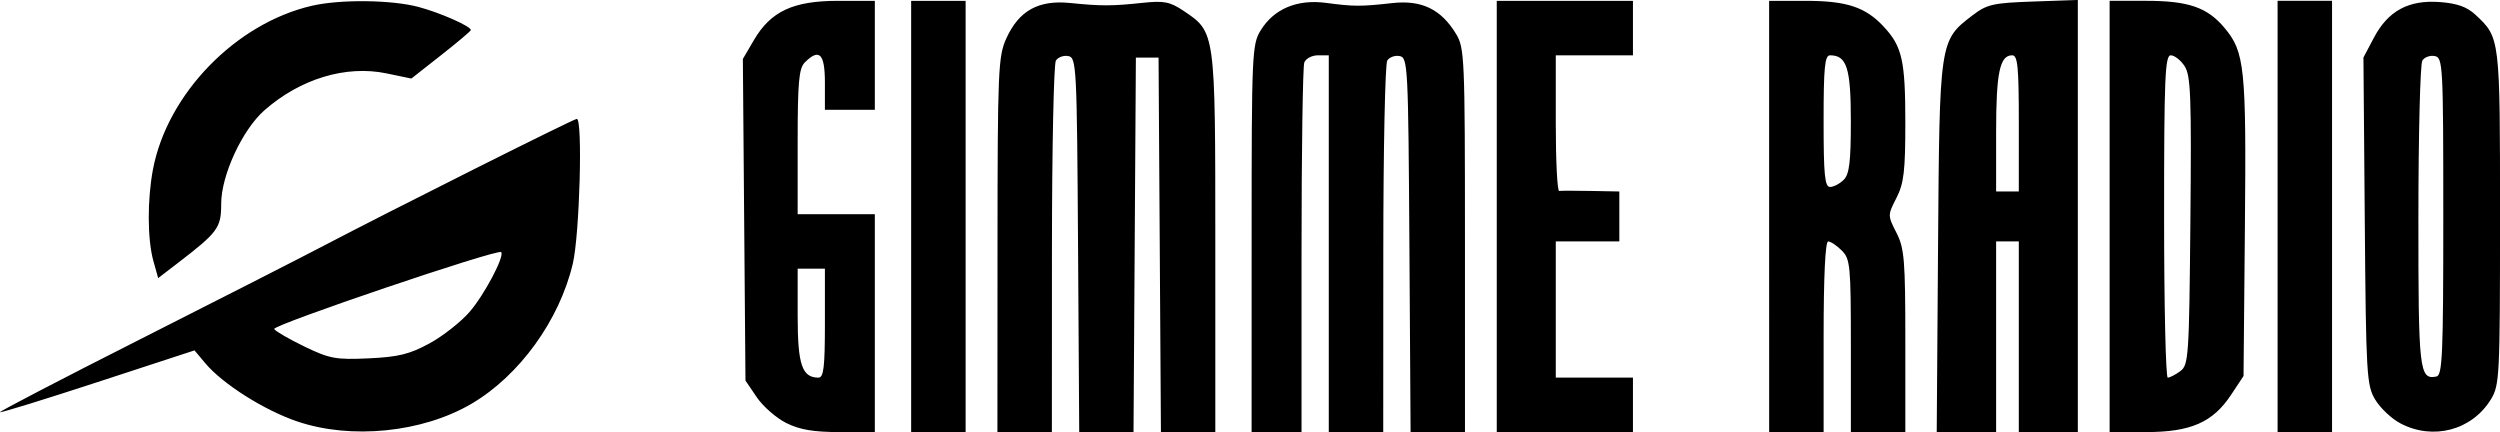 <?xml version="1.0" encoding="UTF-8" standalone="no"?>
<!-- Created with Inkscape (http://www.inkscape.org/) -->

<svg
   width="145.71mm"
   height="25.185mm"
   viewBox="0 0 145.71 25.185"
   version="1.1"
   id="svg1"
   xml:space="preserve"
   xmlns="http://www.w3.org/2000/svg"
   xmlns:svg="http://www.w3.org/2000/svg"><defs
     id="defs1" /><g
     id="layer1"
     transform="translate(-52.235,-132.673)"><path
       style="fill:#000000"
       d="m 69.562,157.238 c -1.931,-0.658 -4.343,-2.183 -5.355,-3.387 l -0.636,-0.756 -5.629,1.841 c -3.096,1.012 -5.664,1.806 -5.707,1.762 -0.043,-0.043 3.643,-1.961 8.192,-4.261 4.549,-2.3 9.342,-4.743 10.651,-5.429 4.098,-2.145 14.596,-7.407 14.777,-7.407 0.351,0 0.163,6.751 -0.235,8.442 -0.777,3.296 -3.117,6.53 -5.908,8.166 -2.859,1.676 -7.014,2.096 -10.149,1.028 z m 7.699,-4.546 c 0.778,-0.423 1.831,-1.25 2.341,-1.837 0.862,-0.993 2.063,-3.267 1.842,-3.488 -0.205,-0.205 -13.369,4.258 -13.229,4.484 0.081,0.131 0.877,0.591 1.769,1.022 1.466,0.708 1.825,0.774 3.742,0.686 1.725,-0.08 2.384,-0.241 3.535,-0.868 z m 20.804,4.638 c -0.582,-0.29 -1.356,-0.966 -1.72,-1.501 l -0.661,-0.974 -0.076,-9.373 -0.076,-9.373 0.645,-1.101 c 0.983,-1.677 2.289,-2.286 4.9,-2.286 h 2.147 v 3.175 3.175 h -1.455 -1.455 v -1.587 c 0,-1.69 -0.327,-2.017 -1.172,-1.172 -0.343,0.343 -0.416,1.152 -0.416,4.63 v 4.214 h 2.249 2.249 v 6.35 6.35 l -2.051,-2.1e-4 c -1.518,-1.5e-4 -2.326,-0.137 -3.109,-0.528 z m 2.249,-5.822 v -3.175 h -0.794 -0.794 v 2.759 c 0,2.835 0.255,3.591 1.21,3.591 0.307,0 0.378,-0.6 0.378,-3.175 z m 5.027,-6.218 v -12.568 h 1.587 1.587 v 12.568 12.568 h -1.587 -1.587 z m 5.033,1.654 c 0.005,-10.19 0.04,-10.988 0.514,-12.033 0.734,-1.616 1.872,-2.249 3.714,-2.064 1.836,0.184 2.43,0.183 4.233,-0.009 1.241,-0.132 1.591,-0.063 2.381,0.466 1.862,1.247 1.851,1.169 1.852,13.508 l 4.1e-4,11.046 h -1.585 -1.585 l -0.069,-10.914 -0.069,-10.914 h -0.661 -0.661 l -0.069,10.914 -0.069,10.914 h -1.582 -1.582 l -0.069,-10.91 c -0.066,-10.439 -0.091,-10.915 -0.567,-11.006 -0.274,-0.053 -0.599,0.065 -0.724,0.261 -0.124,0.196 -0.228,5.149 -0.23,11.006 l -0.004,10.649 h -1.587 -1.587 z m 14.811,-0.366 c 0,-10.847 0.021,-11.313 0.533,-12.143 0.772,-1.25 2.125,-1.817 3.803,-1.594 1.635,0.217 2,0.218 3.865,0.012 1.706,-0.189 2.834,0.354 3.706,1.784 0.503,0.824 0.526,1.353 0.527,12.041 l 9.9e-4,11.179 h -1.585 -1.585 l -0.069,-10.91 c -0.066,-10.439 -0.091,-10.915 -0.567,-11.006 -0.274,-0.053 -0.599,0.065 -0.724,0.261 -0.124,0.196 -0.228,5.149 -0.23,11.006 l -0.004,10.649 h -1.587 -1.587 v -10.98 -10.98 h -0.633 c -0.348,0 -0.705,0.188 -0.794,0.419 -0.088,0.23 -0.161,5.171 -0.161,10.98 v 10.562 h -1.455 -1.455 z m 14.287,-1.288 v -12.568 h 3.969 3.969 v 1.587 1.587 h -2.249 -2.249 v 3.969 c 0,2.183 0.089,3.955 0.198,3.937 0.109,-0.017 0.943,-0.017 1.852,0 l 1.654,0.031 v 1.455 1.455 h -1.852 -1.852 v 3.969 3.969 h 2.249 2.249 v 1.587 1.587 h -3.969 -3.969 z m 15.875,0 v -12.568 h 2.125 c 2.386,0 3.483,0.36 4.539,1.489 1.09,1.166 1.274,1.975 1.274,5.616 0,2.819 -0.084,3.532 -0.518,4.382 -0.514,1.008 -0.514,1.023 0,2.03 0.463,0.907 0.518,1.576 0.518,6.317 v 5.302 h -1.587 -1.587 v -5.027 c 0,-4.674 -0.037,-5.064 -0.529,-5.556 -0.291,-0.291 -0.648,-0.529 -0.794,-0.529 -0.168,0 -0.265,2.028 -0.265,5.556 v 5.556 h -1.587 -1.587 z m 4.347,-2.136 c 0.329,-0.329 0.416,-1.042 0.416,-3.421 0,-3.092 -0.235,-3.836 -1.21,-3.836 -0.31,0 -0.378,0.688 -0.378,3.836 0,3.149 0.068,3.836 0.378,3.836 0.208,0 0.565,-0.187 0.794,-0.416 z m 5.498,3.921 c 0.086,-12.063 0.083,-12.036 2.011,-13.509 0.841,-0.642 1.192,-0.722 3.535,-0.804 l 2.601,-0.091 v 12.593 12.592 h -1.72 -1.72 v -5.556 -5.556 h -0.661 -0.661 v 5.556 5.556 h -1.731 -1.731 z m 4.708,-7.21 c 0,-3.309 -0.064,-3.969 -0.388,-3.969 -0.723,0 -0.935,1.016 -0.935,4.481 v 3.457 h 0.661 0.661 z m 5.292,5.424 v -12.568 h 2.125 c 2.46,0 3.564,0.378 4.561,1.564 1.192,1.416 1.284,2.311 1.199,11.631 l -0.08,8.673 -0.728,1.099 c -1.061,1.603 -2.352,2.168 -4.95,2.168 h -2.127 z m 4.117,9.017 c 0.487,-0.356 0.518,-0.813 0.591,-8.761 0.067,-7.249 0.021,-8.472 -0.337,-9.017 -0.228,-0.347 -0.59,-0.631 -0.805,-0.631 -0.337,0 -0.391,1.285 -0.391,9.393 0,5.166 0.096,9.393 0.214,9.393 0.118,0 0.445,-0.169 0.728,-0.375 z m 5.673,-9.017 v -12.568 h 1.587 1.587 v 12.568 12.568 h -1.587 -1.587 z m 7.144,12.051 c -0.509,-0.271 -1.164,-0.891 -1.455,-1.377 -0.499,-0.834 -0.534,-1.433 -0.607,-10.411 l -0.078,-9.527 0.614,-1.161 c 0.827,-1.563 2.023,-2.208 3.844,-2.071 1.009,0.076 1.579,0.28 2.076,0.744 1.431,1.337 1.428,1.314 1.427,11.805 -9.4e-4,9.249 -0.027,9.78 -0.527,10.599 -1.105,1.813 -3.384,2.416 -5.293,1.4 z m 2.514,-12.051 c 0,-8.846 -0.022,-9.257 -0.497,-9.349 -0.274,-0.053 -0.599,0.065 -0.724,0.261 -0.124,0.196 -0.228,4.292 -0.23,9.101 -0.004,9.009 0.052,9.509 1.049,9.317 0.351,-0.068 0.402,-1.26 0.402,-9.331 z m -133.466,2.59 c -0.349,-1.258 -0.359,-3.561 -0.023,-5.334 0.835,-4.404 4.829,-8.515 9.267,-9.537 1.659,-0.382 4.644,-0.348 6.218,0.072 1.253,0.334 3.043,1.124 3.043,1.344 0,0.056 -0.78,0.715 -1.734,1.464 l -1.734,1.363 -1.448,-0.301 c -2.364,-0.491 -5.021,0.312 -7.114,2.15 -1.292,1.134 -2.522,3.792 -2.522,5.45 0,1.407 -0.181,1.653 -2.564,3.481 l -1.109,0.851 z"
       id="path1" /></g></svg>
